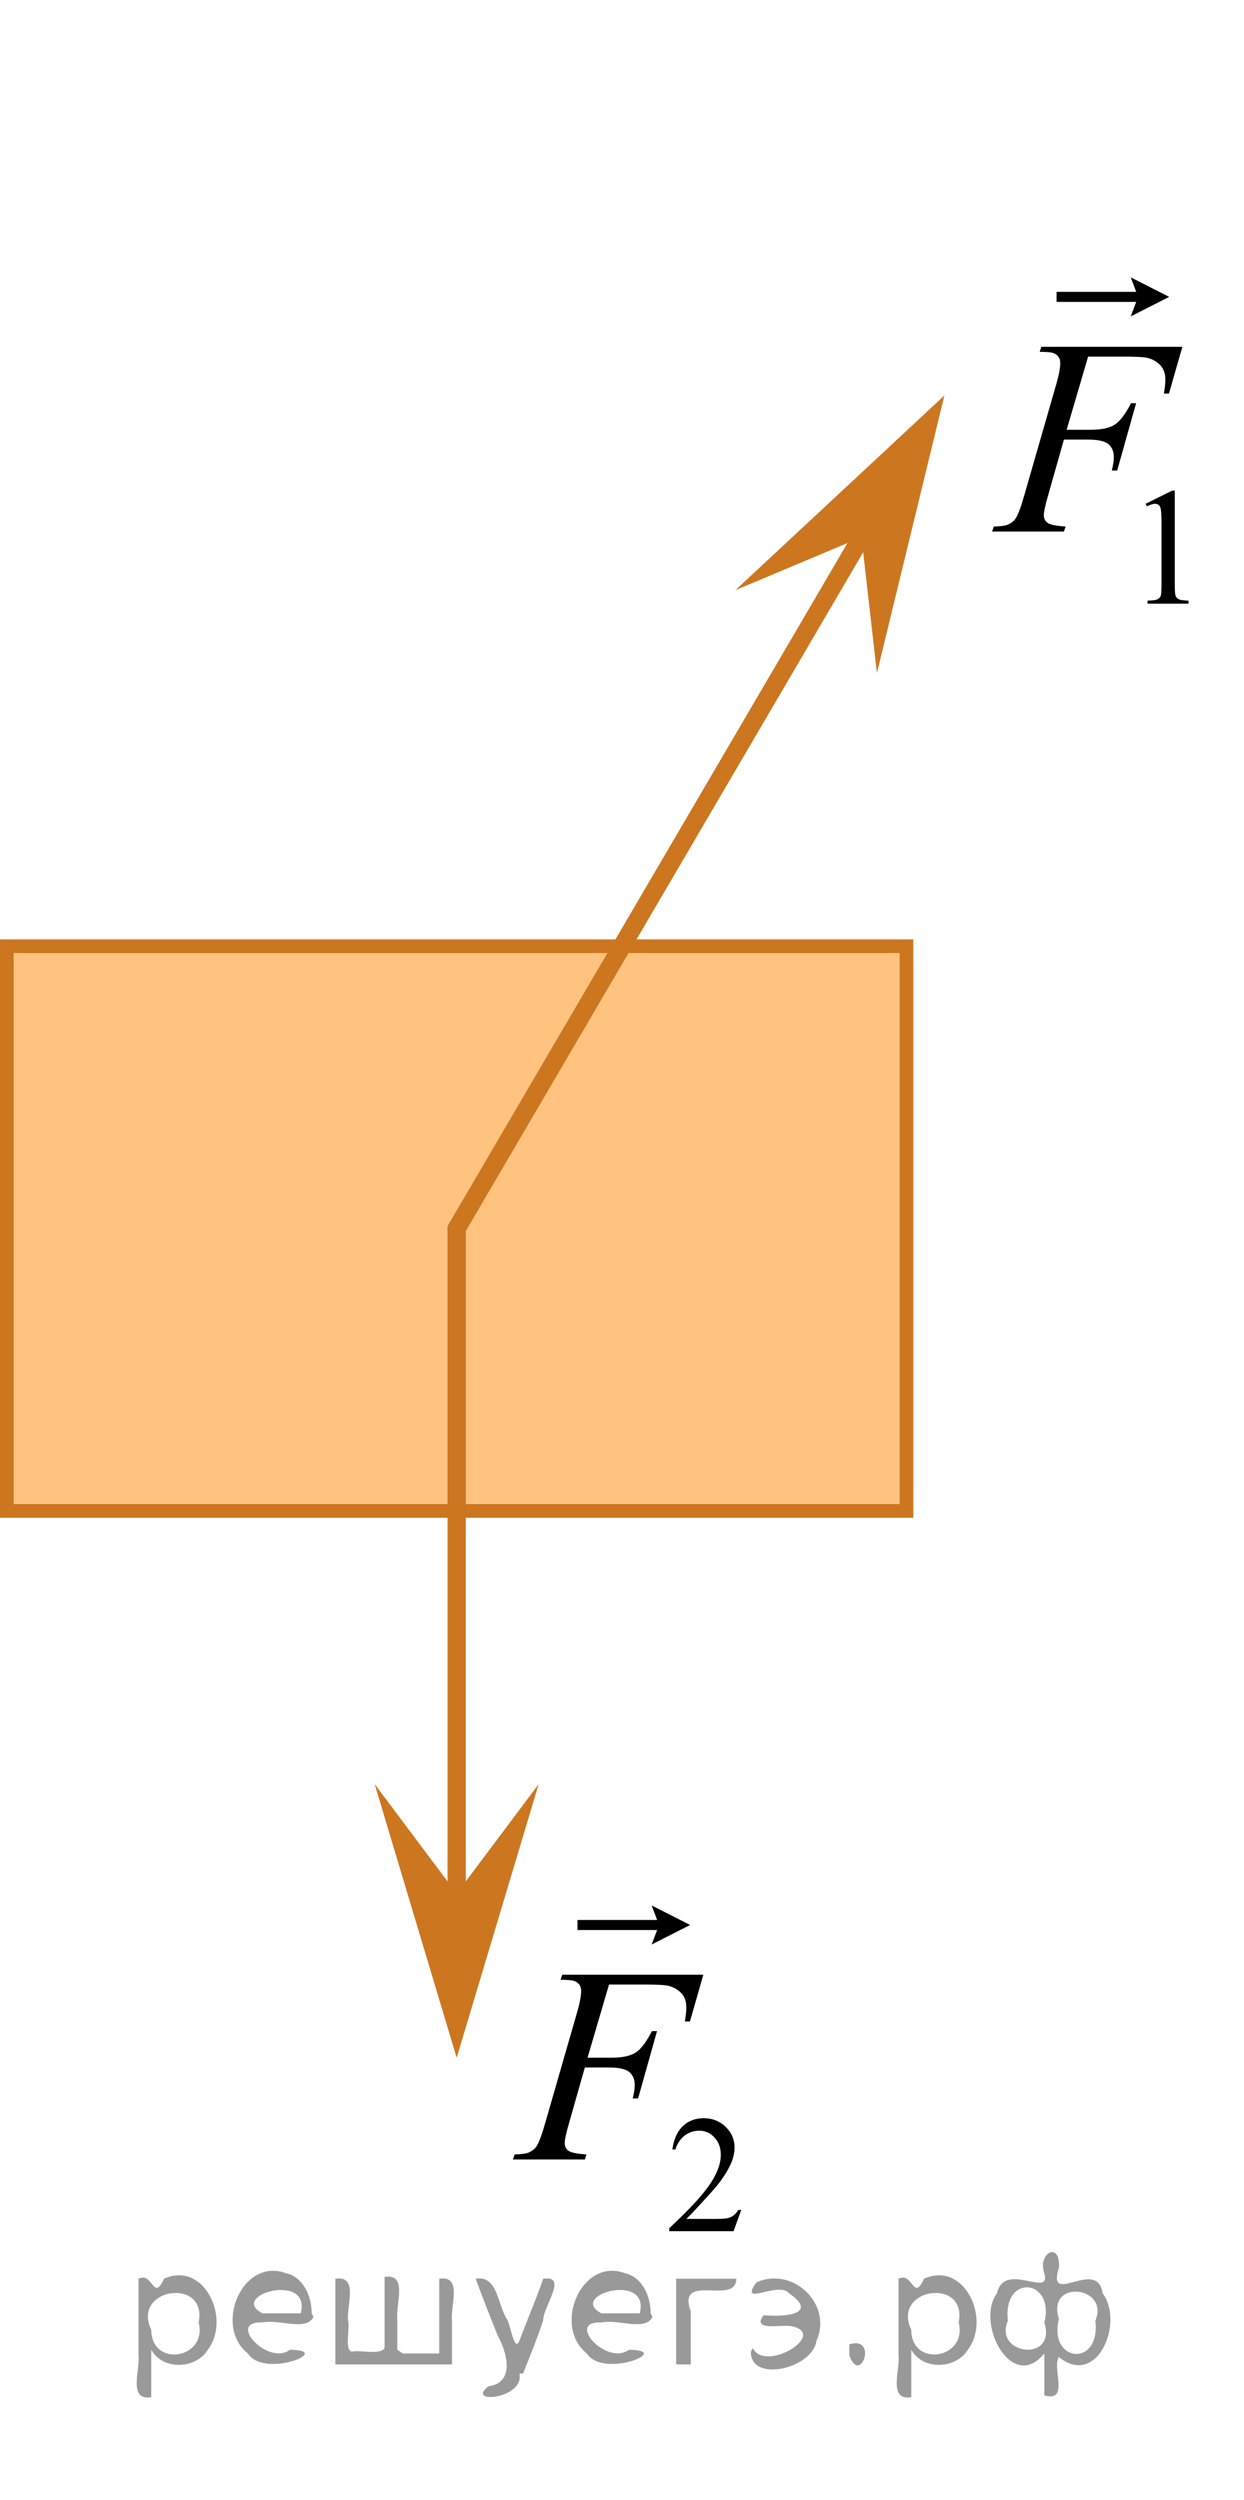 <?xml version="1.0" encoding="utf-8"?>
<!-- Generator: Adobe Illustrator 27.2.0, SVG Export Plug-In . SVG Version: 6.00 Build 0)  -->
<svg version="1.1" id="Слой_1" xmlns="http://www.w3.org/2000/svg" xmlns:xlink="http://www.w3.org/1999/xlink" x="0px" y="0px"
	 width="68.255px" height="137.142px" viewBox="0 0 68.255 137.142" enable-background="new 0 0 68.255 137.142"
	 xml:space="preserve">
<rect x="0.375" y="51.905" opacity="0.5" fill="#FF8800" enable-background="new    " width="49.362" height="30.979"/>
<rect x="0.375" y="51.905" fill="none" stroke="#CC761F" stroke-width="0.75" stroke-miterlimit="10" width="49.362" height="30.979"/>
<line fill="none" stroke="#CC761F" stroke-linecap="round" stroke-linejoin="round" stroke-miterlimit="10" x1="25.056" y1="67.394" x2="47.184" y2="29.607"/>
<line fill="none" stroke="#CC761F" stroke-linecap="round" stroke-linejoin="round" stroke-miterlimit="10" x1="25.056" y1="103.82" x2="25.056" y2="67.394"/>
<polygon fill="#CC761F" points="47.266,29.466 40.348,32.375 51.817,21.694 48.114,36.923 "/>
<polygon fill="#CC761F" points="25.056,103.872 29.556,97.866 25.056,112.878 20.556,97.866 "/>
<g>
	<g>
		<g>
			<g>
				<g>
					<g>
						<g>
							<g>
								<g>
									<g>
										<g>
											<g>
												<g>
													<g>
														<g>
															<defs>
																<rect id="SVGID_1_" x="51.817" y="11.064" width="16.438" height="25.049"/>
															</defs>
															<clipPath id="SVGID_00000005979392823440299570000015286947720810509730_">
																<use xlink:href="#SVGID_1_"  overflow="visible"/>
															</clipPath>
															<g clip-path="url(#SVGID_00000005979392823440299570000015286947720810509730_)">
																<g enable-background="new    ">
																	<path d="M62.857,27.635l1.455-0.722h0.145v5.13c0,0.34,0.014,0.552,0.042,0.636
																		s0.086,0.147,0.174,0.192c0.089,0.045,0.268,0.07,0.538,0.076v0.166h-2.249v-0.166
																		c0.282-0.006,0.465-0.03,0.547-0.073c0.082-0.044,0.14-0.102,0.172-0.175s0.049-0.292,0.049-0.656
																		V28.763c0-0.441-0.015-0.726-0.044-0.851c-0.021-0.096-0.059-0.166-0.112-0.211
																		c-0.055-0.045-0.12-0.066-0.196-0.066c-0.109,0-0.261,0.046-0.454,0.139L62.857,27.635z"/>
																</g>
															</g>
														</g>
													</g>
												</g>
											</g>
										</g>
									</g>
								</g>
							</g>
						</g>
					</g>
				</g>
			</g>
		</g>
	</g>
	<g>
		<g>
			<g>
				<g>
					<g>
						<g>
							<g>
								<g>
									<g>
										<g>
											<g>
												<g>
													<g>
														<g>
															<defs>
																
																	<rect id="SVGID_00000050662906568582045100000006790180367085636266_" x="51.817" y="11.064" width="16.438" height="25.049"/>
															</defs>
															<clipPath id="SVGID_00000092436354416884253340000013496741494537558930_">
																<use xlink:href="#SVGID_00000050662906568582045100000006790180367085636266_"  overflow="visible"/>
															</clipPath>
															<g clip-path="url(#SVGID_00000092436354416884253340000013496741494537558930_)">
																<g enable-background="new    ">
																	<path d="M59.702,19.562l-1.178,4.014h1.31c0.589,0,1.029-0.092,1.32-0.276
																		c0.292-0.185,0.593-0.578,0.901-1.181h0.28l-1.038,3.692h-0.294
																		c0.073-0.299,0.11-0.546,0.11-0.74c0-0.304-0.1-0.539-0.298-0.706
																		c-0.198-0.167-0.57-0.251-1.114-0.251h-1.325l-0.868,3.057c-0.156,0.543-0.235,0.904-0.235,1.084
																		c0,0.185,0.067,0.326,0.203,0.426c0.135,0.1,0.464,0.167,0.989,0.202l-0.089,0.276h-3.943
																		l0.096-0.276c0.383-0.01,0.638-0.045,0.766-0.104c0.196-0.085,0.341-0.199,0.434-0.344
																		c0.133-0.205,0.29-0.625,0.471-1.264l1.759-6.106c0.143-0.493,0.214-0.879,0.214-1.158
																		c0-0.13-0.032-0.241-0.096-0.333c-0.065-0.092-0.158-0.161-0.283-0.206
																		c-0.126-0.044-0.375-0.067-0.747-0.067l0.088-0.277h7.74l-0.736,2.564h-0.279
																		c0.054-0.309,0.081-0.563,0.081-0.763c0-0.329-0.09-0.589-0.269-0.781s-0.408-0.328-0.688-0.407
																		c-0.196-0.05-0.636-0.075-1.317-0.075h-1.964V19.562z"/>
																</g>
															</g>
														</g>
													</g>
												</g>
											</g>
										</g>
									</g>
								</g>
							</g>
						</g>
					</g>
				</g>
			</g>
		</g>
	</g>
	<g>
		<g>
			<g>
				<g>
					<g>
						<g>
							<g>
								<g>
									<g>
										<g>
											<g>
												<g>
													<g>
														<g>
															<defs>
																
																	<rect id="SVGID_00000158733784524999105310000002258010323997951900_" x="51.817" y="11.064" width="16.438" height="25.049"/>
															</defs>
															<clipPath id="SVGID_00000063606815915213624110000008456415860277932199_">
																<use xlink:href="#SVGID_00000158733784524999105310000002258010323997951900_"  overflow="visible"/>
															</clipPath>
															<g clip-path="url(#SVGID_00000063606815915213624110000008456415860277932199_)">
																<g enable-background="new    ">
																	<path d="M62.04,17.357l0.302-0.796h-4.37V16.01h4.37l-0.302-0.796l2.109,1.071L62.04,17.357z"/>
																</g>
															</g>
														</g>
													</g>
												</g>
											</g>
										</g>
									</g>
								</g>
							</g>
						</g>
					</g>
				</g>
			</g>
		</g>
	</g>
</g>
<g>
	<g>
		<g>
			<g>
				<g>
					<g>
						<g>
							<g>
								<g>
									<g>
										<g>
											<g>
												<g>
													<g>
														<g>
															<defs>
																
																	<rect id="SVGID_00000176726269014124142600000012186608545550160264_" x="25.565" y="100.354" width="17.813" height="25.048"/>
															</defs>
															<clipPath id="SVGID_00000162342904016844265250000018238520825492697495_">
																<use xlink:href="#SVGID_00000176726269014124142600000012186608545550160264_"  overflow="visible"/>
															</clipPath>
															<g clip-path="url(#SVGID_00000162342904016844265250000018238520825492697495_)">
																<g enable-background="new    ">
																	<path d="M40.669,121.224l-0.419,1.169h-3.53v-0.166c1.038-0.961,1.77-1.747,2.193-2.356
																		c0.423-0.609,0.635-1.166,0.635-1.671c0-0.386-0.116-0.702-0.349-0.95s-0.51-0.371-0.834-0.371
																		c-0.294,0-0.558,0.087-0.792,0.262c-0.233,0.175-0.406,0.431-0.519,0.769h-0.163
																		c0.073-0.553,0.263-0.978,0.567-1.272c0.305-0.296,0.685-0.443,1.141-0.443
																		c0.485,0,0.891,0.158,1.216,0.475s0.487,0.69,0.487,1.12c0,0.308-0.07,0.615-0.212,0.923
																		c-0.218,0.483-0.57,0.996-1.059,1.537c-0.732,0.811-1.19,1.302-1.373,1.469h1.562
																		c0.317,0,0.541-0.012,0.669-0.035c0.128-0.024,0.243-0.073,0.346-0.146
																		c0.103-0.072,0.193-0.177,0.27-0.31C40.506,121.224,40.669,121.224,40.669,121.224z"/>
																</g>
															</g>
														</g>
													</g>
												</g>
											</g>
										</g>
									</g>
								</g>
							</g>
						</g>
					</g>
				</g>
			</g>
		</g>
	</g>
	<g>
		<g>
			<g>
				<g>
					<g>
						<g>
							<g>
								<g>
									<g>
										<g>
											<g>
												<g>
													<g>
														<g>
															<defs>
																
																	<rect id="SVGID_00000170997635044929016650000006002160027545735297_" x="25.565" y="100.354" width="17.813" height="25.048"/>
															</defs>
															<clipPath id="SVGID_00000021821899753012839990000004948524332313206962_">
																<use xlink:href="#SVGID_00000170997635044929016650000006002160027545735297_"  overflow="visible"/>
															</clipPath>
															<g clip-path="url(#SVGID_00000021821899753012839990000004948524332313206962_)">
																<g enable-background="new    ">
																	<path d="M33.416,108.861l-1.179,4.014h1.31c0.589,0,1.029-0.092,1.321-0.276
																		s0.593-0.578,0.902-1.181h0.279l-1.038,3.692h-0.294c0.073-0.3,0.11-0.546,0.11-0.74
																		c0-0.304-0.1-0.539-0.298-0.706c-0.199-0.167-0.571-0.251-1.115-0.251h-1.325l-0.869,3.057
																		c-0.157,0.544-0.235,0.905-0.235,1.084c0,0.185,0.067,0.326,0.202,0.426s0.465,0.167,0.99,0.202
																		l-0.088,0.276h-3.946l0.096-0.276c0.383-0.01,0.638-0.045,0.766-0.104
																		c0.196-0.085,0.341-0.199,0.435-0.344c0.133-0.205,0.289-0.626,0.471-1.264l1.76-6.106
																		c0.143-0.493,0.214-0.88,0.214-1.158c0-0.13-0.032-0.241-0.096-0.333
																		c-0.065-0.092-0.158-0.161-0.284-0.206c-0.125-0.044-0.374-0.066-0.747-0.066l0.089-0.277h7.744
																		l-0.736,2.564h-0.279c0.054-0.31,0.081-0.564,0.081-0.763c0-0.329-0.09-0.589-0.269-0.781
																		c-0.18-0.191-0.409-0.327-0.689-0.407c-0.196-0.05-0.636-0.075-1.318-0.075H33.416V108.861z"/>
																</g>
															</g>
														</g>
													</g>
												</g>
											</g>
										</g>
									</g>
								</g>
							</g>
						</g>
					</g>
				</g>
			</g>
		</g>
	</g>
	<g>
		<g>
			<g>
				<g>
					<g>
						<g>
							<g>
								<g>
									<g>
										<g>
											<g>
												<g>
													<g>
														<g>
															<defs>
																
																	<rect id="SVGID_00000079481787338464902770000018156553536560129190_" x="25.565" y="100.354" width="17.813" height="25.048"/>
															</defs>
															<clipPath id="SVGID_00000056408886577202714560000014087417546193310620_">
																<use xlink:href="#SVGID_00000079481787338464902770000018156553536560129190_"  overflow="visible"/>
															</clipPath>
															<g clip-path="url(#SVGID_00000056408886577202714560000014087417546193310620_)">
																<g enable-background="new    ">
																	<path d="M35.754,106.667l0.302-0.796h-4.372v-0.551h4.372l-0.302-0.796l2.111,1.071L35.754,106.667z"
																		/>
																</g>
															</g>
														</g>
													</g>
												</g>
											</g>
										</g>
									</g>
								</g>
							</g>
						</g>
					</g>
				</g>
			</g>
		</g>
	</g>
</g>
<g style="stroke:none;fill:#000;fill-opacity:0.4" > <path d="m 8.3,129.0 c 0,0.8 0,1.6 0,2.5 -1.3,0.2 -0.6,-1.5 -0.7,-2.3 0,-1.4 0,-2.8 0,-4.2 0.8,-0.4 0.8,1.3 1.4,0.0 2.2,-1.0 3.7,2.2 2.4,3.9 -0.6,1.0 -2.4,1.2 -3.1,0.0 z m 2.6,-1.6 c 0.5,-2.5 -3.7,-1.9 -2.6,0.4 0.0,2.1 3.1,1.6 2.6,-0.4 z" /> <path d="m 17.2,127.1 c -0.4,0.8 -1.9,0.1 -2.8,0.3 -2.0,-0.1 0.3,2.4 1.5,1.5 2.5,0.0 -1.4,1.6 -2.3,0.2 -1.9,-1.5 -0.3,-5.3 2.1,-4.4 0.9,0.2 1.4,1.2 1.4,2.2 z m -0.7,-0.2 c 0.6,-2.3 -4.0,-1.0 -2.1,0.0 0.7,0 1.4,-0.0 2.1,-0.0 z" /> <path d="m 22.1,129.1 c 0.6,0 1.3,0 2.0,0 0,-1.3 0,-2.7 0,-4.1 1.3,-0.2 0.6,1.5 0.7,2.3 0,0.8 0,1.6 0,2.4 -2.1,0 -4.2,0 -6.4,0 0,-1.5 0,-3.1 0,-4.7 1.3,-0.2 0.6,1.5 0.7,2.3 0.1,0.5 -0.2,1.6 0.2,1.7 0.5,-0.1 1.6,0.2 1.8,-0.2 0,-1.3 0,-2.6 0,-3.9 1.3,-0.2 0.6,1.5 0.7,2.3 0,0.5 0,1.1 0,1.7 z" /> <path d="m 28.5,130.2 c 0.3,1.4 -3.0,1.7 -1.7,0.7 1.5,-0.2 1.0,-1.9 0.5,-2.8 -0.4,-1.0 -0.8,-2.0 -1.2,-3.1 1.2,-0.2 1.2,1.4 1.7,2.2 0.2,0.2 0.4,1.9 0.7,1.2 0.4,-1.1 0.9,-2.2 1.3,-3.4 1.4,-0.2 0.0,1.5 -0.0,2.3 -0.3,0.9 -0.7,1.9 -1.1,2.9 z" /> <path d="m 35.8,127.1 c -0.4,0.8 -1.9,0.1 -2.8,0.3 -2.0,-0.1 0.3,2.4 1.5,1.5 2.5,0.0 -1.4,1.6 -2.3,0.2 -1.9,-1.5 -0.3,-5.3 2.1,-4.4 0.9,0.2 1.4,1.2 1.4,2.2 z m -0.7,-0.2 c 0.6,-2.3 -4.0,-1.0 -2.1,0.0 0.7,0 1.4,-0.0 2.1,-0.0 z" /> <path d="m 37.1,129.7 c 0,-1.5 0,-3.1 0,-4.7 1.1,0 2.2,0 3.3,0 0.0,1.5 -3.3,-0.4 -2.5,1.8 0,0.9 0,1.9 0,2.9 -0.2,0 -0.5,0 -0.7,0 z" /> <path d="m 41.3,128.8 c 0.7,1.4 4.2,-0.8 2.1,-1.2 -0.5,-0.1 -2.2,0.3 -1.5,-0.6 1.0,0.1 3.1,0.0 1.4,-1.2 -0.6,-0.7 -2.8,0.8 -1.8,-0.6 2.0,-0.9 4.2,1.2 3.3,3.2 -0.2,1.5 -3.5,2.3 -3.6,0.7 l 0,-0.1 0,-0.0 0,0 z" /> <path d="m 46.6,128.6 c 1.6,-0.5 0.6,2.3 -0.0,0.6 -0.0,-0.2 0.0,-0.4 0.0,-0.6 z" /> <path d="m 50.0,129.0 c 0,0.8 0,1.6 0,2.5 -1.3,0.2 -0.6,-1.5 -0.7,-2.3 0,-1.4 0,-2.8 0,-4.2 0.8,-0.4 0.8,1.3 1.4,0.0 2.2,-1.0 3.7,2.2 2.4,3.9 -0.6,1.0 -2.4,1.2 -3.1,0.0 z m 2.6,-1.6 c 0.5,-2.5 -3.7,-1.9 -2.6,0.4 0.0,2.1 3.1,1.6 2.6,-0.4 z" /> <path d="m 55.3,127.3 c -0.8,1.9 2.7,2.3 2.0,0.1 0.6,-2.4 -2.3,-2.7 -2.0,-0.1 z m 2.0,4.2 c 0,-0.8 0,-1.6 0,-2.4 -1.8,2.2 -3.8,-1.7 -2.6,-3.3 0.4,-1.8 3.0,0.3 2.6,-1.1 -0.4,-1.1 0.9,-1.8 0.8,-0.3 -0.7,2.2 2.1,-0.6 2.4,1.4 1.2,1.6 -0.3,5.2 -2.4,3.5 -0.4,0.6 0.6,2.5 -0.8,2.1 z m 2.8,-4.2 c 0.8,-1.9 -2.7,-2.3 -2.0,-0.1 -0.6,2.4 2.3,2.7 2.0,0.1 z" /> </g></svg>

<!--File created and owned by https://sdamgia.ru. Copying is prohibited. All rights reserved.-->
